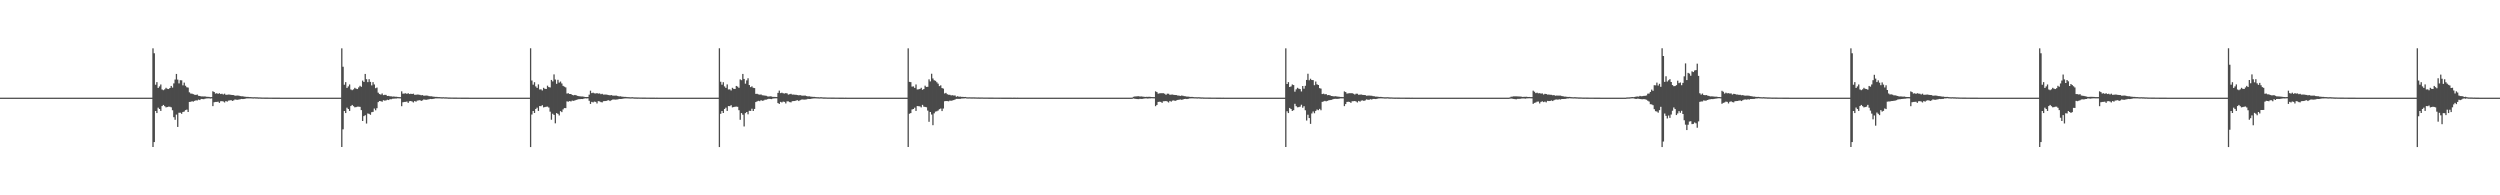 <?xml version="1.0" encoding="UTF-8"?>
<svg xmlns="http://www.w3.org/2000/svg" width="1920" height="150">
  <path d="M0 75.000h1v1.000H0zM1 75.000h1v1.000H1zM2 75.000h1v1.000H2zM3 75.000h1v1.000H3zM4 75.000h1v1.000H4zM5 75.000h1v1.000H5zM6 75.000h1v1.000H6zM7 75.000h1v1.000H7zM8 75.000h1v1.000H8zM9 75.000h1v1.000H9zM10 75.000h1v1.000H10zM11 75.000h1v1.000H11zM12 75.000h1v1.000H12zM13 75.000h1v1.000H13zM14 75.000h1v1.000H14zM15 75.000h1v1.000H15zM16 75.000h1v1.000H16zM17 75.000h1v1.000H17zM18 75.000h1v1.000H18zM19 75.000h1v1.000H19zM20 75.000h1v1.000H20zM21 75.000h1v1.000H21zM22 75.000h1v1.000H22zM23 75.000h1v1.000H23zM24 75.000h1v1.000H24zM25 75.000h1v1.000H25zM26 75.000h1v1.000H26zM27 75.000h1v1.000H27zM28 75.000h1v1.000H28zM29 75.000h1v1.000H29zM30 75.000h1v1.000H30zM31 75.000h1v1.000H31zM32 75.000h1v1.000H32zM33 75.000h1v1.000H33zM34 75.000h1v1.000H34zM35 75.000h1v1.000H35zM36 75.000h1v1.000H36zM37 75.000h1v1.000H37zM38 75.000h1v1.000H38zM39 75.000h1v1.000H39zM40 75.000h1v1.000H40zM41 75.000h1v1.000H41zM42 75.000h1v1.000H42zM43 75.000h1v1.000H43zM44 75.000h1v1.000H44zM45 75.000h1v1.000H45zM46 75.000h1v1.000H46zM47 75.000h1v1.000H47zM48 75.000h1v1.000H48zM49 75.000h1v1.000H49zM50 75.000h1v1.000H50zM51 75.000h1v1.000H51zM52 75.000h1v1.000H52zM53 75.000h1v1.000H53zM54 75.000h1v1.000H54zM55 75.000h1v1.000H55zM56 75.000h1v1.000H56zM57 75.000h1v1.000H57zM58 75.000h1v1.000H58zM59 75.000h1v1.000H59zM60 75.000h1v1.000H60zM61 75.000h1v1.000H61zM62 75.000h1v1.000H62zM63 75.000h1v1.000H63zM64 75.000h1v1.000H64zM65 75.000h1v1.000H65zM66 75.000h1v1.000H66zM67 75.000h1v1.000H67zM68 75.000h1v1.000H68zM69 75.000h1v1.000H69zM70 75.000h1v1.000H70zM71 75.000h1v1.000H71zM72 75.000h1v1.000H72zM73 75.000h1v1.000H73zM74 75.000h1v1.000H74zM75 75.000h1v1.000H75zM76 75.000h1v1.000H76zM77 75.000h1v1.000H77zM78 75.000h1v1.000H78zM79 75.000h1v1.000H79zM80 75.000h1v1.000H80zM81 75.000h1v1.000H81zM82 75.000h1v1.000H82zM83 75.000h1v1.000H83zM84 75.000h1v1.000H84zM85 75.000h1v1.000H85zM86 75.000h1v1.000H86zM87 75.000h1v1.000H87zM88 75.000h1v1.000H88zM89 75.000h1v1.000H89zM90 75.000h1v1.000H90zM91 75.000h1v1.000H91zM92 75.000h1v1.000H92zM93 75.000h1v1.000H93zM94 75.000h1v1.000H94zM95 75.000h1v1.000H95zM96 75.000h1v1.000H96zM97 75.000h1v1.000H97zM98 75.000h1v1.000H98zM99 75.000h1v1.000H99zM100 75.000h1v1.000H100zM101 75.000h1v1.000H101zM102 75.000h1v1.000H102zM103 75.000h1v1.000H103zM104 75.000h1v1.000H104zM105 75.000h1v1.000H105zM106 75.000h1v1.000H106zM107 75.000h1v1.000H107zM108 75.000h1v1.000H108zM109 75.000h1v1.000H109zM110 75.000h1v1.000H110zM111 75.000h1v1.000H111zM112 75.000h1v1.000H112zM113 75.000h1v1.000H113zM114 75.000h1v1.000H114zM115 75.000h1v1.000H115zM116 75.000h1v1.000H116zM117 37.095h1v75.826H117zM118 40.920h1v68.180H118zM119 65.061h1v20.181H119zM120 63.088h1v23.725H120zM121 67.527h1v15.172H121zM122 66.337h1v17.373H122zM123 64.853h1v20.350H123zM124 68.689h1v12.755H124zM125 69.297h1v11.299H125zM126 68.582h1v12.976H126zM127 67.448h1v15.020H127zM128 68.176h1v14.056H128zM129 68.394h1v13.534H129zM130 67.574h1v14.380H130zM131 66.009h1v16.428H131zM132 67.289h1v17.407H132zM133 64.068h1v25.946H133zM134 61.089h1v30.915H134zM135 56.806h1v31.208H135zM136 61.113h1v36.356H136zM137 64.041h1v22.534H137zM138 61.602h1v24.989H138zM139 61.692h1v25.701H139zM140 65.532h1v20.486H140zM141 63.456h1v22.193H141zM142 65.848h1v18.739H142zM143 67.045h1v17.120H143zM144 67.294h1v18.714H144zM145 70.917h1v7.350H145zM146 71.849h1v6.338H146zM147 71.926h1v5.866H147zM148 72.349h1v5.682H148zM149 72.758h1v4.715H149zM150 72.900h1v4.141H150zM151 72.604h1v4.542H151zM152 73.550h1v2.925H152zM153 73.748h1v3.125H153zM154 74.048h1v1.954H154zM155 74.047h1v2.056H155zM156 74.089h1v2.121H156zM157 74.044h1v1.803H157zM158 74.307h1v1.315H158zM159 74.318h1v1.232H159zM160 74.389h1v1.149H160zM161 74.578h1v1.143H161zM162 74.558h1v1.000H162zM163 70.087h1v11.408H163zM164 70.661h1v7.899H164zM165 71.870h1v6.434H165zM166 71.574h1v6.689H166zM167 72.105h1v5.986H167zM168 71.570h1v7.417H168zM169 72.231h1v5.559H169zM170 71.982h1v5.681H170zM171 72.564h1v5.395H171zM172 71.955h1v6.753H172zM173 72.808h1v4.825H173zM174 72.772h1v5.322H174zM175 72.611h1v4.638H175zM176 72.638h1v4.462H176zM177 72.855h1v4.024H177zM178 72.973h1v4.553H178zM179 73.028h1v4.091H179zM180 73.502h1v2.875H180zM181 73.432h1v3.182H181zM182 73.381h1v3.271H182zM183 73.482h1v2.983H183zM184 73.771h1v2.480H184zM185 73.956h1v2.043H185zM186 73.952h1v2.121H186zM187 74.166h1v1.832H187zM188 74.295h1v1.469H188zM189 74.409h1v1.175H189zM190 74.417h1v1.177H190zM191 74.548h1v1.000H191zM192 74.554h1v1.000H192zM193 74.630h1v1.000H193zM194 74.702h1v1.000H194zM195 74.635h1v1.000H195zM196 74.721h1v1.000H196zM197 74.721h1v1.000H197zM198 74.804h1v1.000H198zM199 74.800h1v1.000H199zM200 74.856h1v1.000H200zM201 74.889h1v1.000H201zM202 74.890h1v1.000H202zM203 74.920h1v1.000H203zM204 74.923h1v1.000H204zM205 74.925h1v1.000H205zM206 74.933h1v1.000H206zM207 74.940h1v1.000H207zM208 74.954h1v1.000H208zM209 74.959h1v1.000H209zM210 74.963h1v1.000H210zM211 74.971h1v1.000H211zM212 74.970h1v1.000H212zM213 74.979h1v1.000H213zM214 74.979h1v1.000H214zM215 74.984h1v1.000H215zM216 74.986h1v1.000H216zM217 74.990h1v1.000H217zM218 74.991h1v1.000H218zM219 74.992h1v1.000H219zM220 74.994h1v1.000H220zM221 74.995h1v1.000H221zM222 74.994h1v1.000H222zM223 74.996h1v1.000H223zM224 74.996h1v1.000H224zM225 74.997h1v1.000H225zM226 74.997h1v1.000H226zM227 74.998h1v1.000H227zM228 74.998h1v1.000H228zM229 74.998h1v1.000H229zM230 74.998h1v1.000H230zM231 74.999h1v1.000H231zM232 74.998h1v1.000H232zM233 74.999h1v1.000H233zM234 74.999h1v1.000H234zM235 74.999h1v1.000H235zM236 74.999h1v1.000H236zM237 74.999h1v1.000H237zM238 74.999h1v1.000H238zM239 74.999h1v1.000H239zM240 74.999h1v1.000H240zM241 74.999h1v1.000H241zM242 74.999h1v1.000H242zM243 74.999h1v1.000H243zM244 74.999h1v1.000H244zM245 74.999h1v1.000H245zM246 74.999h1v1.000H246zM247 74.999h1v1.000H247zM248 75.000h1v1.000H248zM249 74.999h1v1.000H249zM250 75.000h1v1.000H250zM251 75.000h1v1.000H251zM252 75.000h1v1.000H252zM253 75.000h1v1.000H253zM254 75.000h1v1.000H254zM255 75.000h1v1.000H255zM256 75.000h1v1.000H256zM257 75.000h1v1.000H257zM258 75.000h1v1.000H258zM259 75.000h1v1.000H259zM260 75.000h1v1.000H260zM261 75.000h1v1.000H261zM262 37.095h1v75.826H262zM263 51.243h1v48.083H263zM264 65.060h1v20.181H264zM265 63.088h1v23.726H265zM266 67.527h1v15.172H266zM267 66.336h1v17.374H267zM268 64.853h1v20.350H268zM269 68.689h1v12.755H269zM270 69.297h1v11.299H270zM271 68.582h1v12.976H271zM272 67.424h1v15.018H272zM273 68.083h1v14.177H273zM274 68.386h1v13.557H274zM275 67.135h1v14.784H275zM276 65.908h1v16.151H276zM277 66.673h1v17.894H277zM278 61.915h1v31.005H278zM279 62.906h1v26.285H279zM280 56.790h1v31.706H280zM281 60.800h1v34.061H281zM282 63.094h1v24.035H282zM283 60.823h1v26.637H283zM284 62.874h1v25.304H284zM285 65.577h1v20.605H285zM286 63.103h1v22.803H286zM287 64.891h1v18.480H287zM288 67.732h1v16.995H288zM289 67.229h1v15.890H289zM290 71.185h1v7.233H290zM291 72.223h1v5.328H291zM292 72.655h1v5.073H292zM293 71.778h1v6.346H293zM294 73.080h1v3.879H294zM295 72.823h1v4.485H295zM296 72.848h1v4.255H296zM297 73.715h1v2.872H297zM298 73.643h1v3.202H298zM299 73.929h1v2.234H299zM300 73.979h1v2.270H300zM301 74.196h1v1.639H301zM302 74.102h1v1.681H302zM303 74.298h1v1.401H303zM304 74.275h1v1.389H304zM305 74.441h1v1.041H305zM306 74.547h1v1.000H306zM307 74.611h1v1.000H307zM308 70.160h1v11.388H308zM309 71.920h1v6.626H309zM310 71.838h1v6.459H310zM311 71.604h1v6.638H311zM312 72.091h1v5.879H312zM313 71.575h1v7.426H313zM314 72.244h1v5.503H314zM315 71.968h1v5.586H315zM316 72.206h1v5.760H316zM317 71.953h1v6.750H317zM318 72.807h1v4.827H318zM319 72.772h1v5.323H319zM320 72.612h1v4.639H320zM321 72.639h1v4.462H321zM322 72.854h1v4.025H322zM323 73.179h1v4.347H323zM324 73.029h1v4.091H324zM325 73.502h1v2.875H325zM326 73.432h1v3.182H326zM327 73.381h1v3.271H327zM328 73.482h1v2.983H328zM329 73.811h1v2.440H329zM330 73.956h1v2.043H330zM331 73.952h1v2.121H331zM332 74.166h1v1.832H332zM333 74.295h1v1.469H333zM334 74.409h1v1.175H334zM335 74.417h1v1.177H335zM336 74.548h1v1.000H336zM337 74.554h1v1.000H337zM338 74.645h1v1.000H338zM339 74.718h1v1.000H339zM340 74.635h1v1.000H340zM341 74.751h1v1.000H341zM342 74.721h1v1.000H342zM343 74.800h1v1.000H343zM344 74.854h1v1.000H344zM345 74.856h1v1.000H345zM346 74.889h1v1.000H346zM347 74.890h1v1.000H347zM348 74.920h1v1.000H348zM349 74.923h1v1.000H349zM350 74.925h1v1.000H350zM351 74.933h1v1.000H351zM352 74.940h1v1.000H352zM353 74.954h1v1.000H353zM354 74.959h1v1.000H354zM355 74.963h1v1.000H355zM356 74.971h1v1.000H356zM357 74.970h1v1.000H357zM358 74.983h1v1.000H358zM359 74.979h1v1.000H359zM360 74.984h1v1.000H360zM361 74.986h1v1.000H361zM362 74.990h1v1.000H362zM363 74.991h1v1.000H363zM364 74.992h1v1.000H364zM365 74.994h1v1.000H365zM366 74.995h1v1.000H366zM367 74.994h1v1.000H367zM368 74.996h1v1.000H368zM369 74.997h1v1.000H369zM370 74.997h1v1.000H370zM371 74.997h1v1.000H371zM372 74.998h1v1.000H372zM373 74.998h1v1.000H373zM374 74.998h1v1.000H374zM375 74.998h1v1.000H375zM376 74.998h1v1.000H376zM377 74.998h1v1.000H377zM378 74.999h1v1.000H378zM379 74.999h1v1.000H379zM380 74.999h1v1.000H380zM381 74.999h1v1.000H381zM382 74.999h1v1.000H382zM383 74.999h1v1.000H383zM384 74.999h1v1.000H384zM385 74.999h1v1.000H385zM386 74.999h1v1.000H386zM387 74.999h1v1.000H387zM388 74.999h1v1.000H388zM389 74.999h1v1.000H389zM390 74.999h1v1.000H390zM391 74.999h1v1.000H391zM392 75.000h1v1.000H392zM393 75.000h1v1.000H393zM394 74.999h1v1.000H394zM395 74.999h1v1.000H395zM396 75.000h1v1.000H396zM397 75.000h1v1.000H397zM398 75.000h1v1.000H398zM399 75.000h1v1.000H399zM400 75.000h1v1.000H400zM401 75.000h1v1.000H401zM402 75.000h1v1.000H402zM403 75.000h1v1.000H403zM404 75.000h1v1.000H404zM405 75.000h1v1.000H405zM406 75.000h1v1.000H406zM407 37.081h1v75.849H407zM408 61.865h1v26.081H408zM409 65.041h1v20.228H409zM410 63.133h1v23.657H410zM411 66.337h1v17.350H411zM412 67.483h1v15.195H412zM413 64.830h1v20.362H413zM414 68.700h1v12.738H414zM415 68.605h1v12.951H415zM416 69.458h1v11.315H416zM417 67.432h1v15.037H417zM418 68.175h1v14.029H418zM419 68.341h1v13.650H419zM420 65.774h1v16.100H420zM421 66.844h1v15.729H421zM422 67.179h1v18.583H422zM423 61.408h1v30.557H423zM424 62.532h1v24.791H424zM425 57.147h1v31.126H425zM426 61.101h1v33.627H426zM427 64.343h1v22.496H427zM428 61.291h1v26.170H428zM429 63.453h1v25.234H429zM430 62.611h1v22.761H430zM431 64.113h1v22.023H431zM432 65.965h1v18.061H432zM433 66.569h1v16.448H433zM434 67.099h1v15.933H434zM435 71.845h1v6.037H435zM436 71.627h1v6.469H436zM437 72.178h1v5.442H437zM438 72.194h1v5.745H438zM439 72.899h1v4.358H439zM440 73.191h1v4.260H440zM441 72.909h1v4.234H441zM442 73.163h1v3.574H442zM443 73.639h1v2.813H443zM444 73.816h1v2.355H444zM445 73.960h1v2.199H445zM446 74.081h1v1.941H446zM447 74.066h1v2.010H447zM448 74.283h1v1.444H448zM449 74.482h1v1.041H449zM450 74.511h1v1.090H450zM451 74.504h1v1.000H451zM452 72.693h1v4.736H452zM453 69.631h1v10.186H453zM454 71.538h1v6.692H454zM455 71.148h1v7.479H455zM456 71.668h1v6.376H456zM457 71.801h1v6.420H457zM458 71.512h1v7.935H458zM459 71.861h1v5.824H459zM460 71.733h1v6.144H460zM461 72.329h1v6.120H461zM462 72.017h1v6.645H462zM463 72.670h1v5.061H463zM464 72.624h1v4.995H464zM465 72.581h1v4.975H465zM466 72.817h1v4.338H466zM467 73.001h1v3.950H467zM468 73.225h1v4.389H468zM469 72.998h1v3.956H469zM470 73.396h1v3.108H470zM471 73.448h1v2.945H471zM472 73.442h1v3.088H472zM473 73.434h1v3.025H473zM474 73.787h1v2.527H474zM475 74.059h1v1.933H475zM476 73.928h1v2.119H476zM477 74.191h1v1.794H477zM478 74.287h1v1.482H478zM479 74.389h1v1.220H479zM480 74.392h1v1.186H480zM481 74.553h1v1.000H481zM482 74.622h1v1.000H482zM483 74.655h1v1.000H483zM484 74.726h1v1.000H484zM485 74.615h1v1.000H485zM486 74.734h1v1.000H486zM487 74.805h1v1.000H487zM488 74.805h1v1.000H488zM489 74.858h1v1.000H489zM490 74.847h1v1.000H490zM491 74.890h1v1.000H491zM492 74.885h1v1.000H492zM493 74.927h1v1.000H493zM494 74.922h1v1.000H494zM495 74.925h1v1.000H495zM496 74.935h1v1.000H496zM497 74.939h1v1.000H497zM498 74.954h1v1.000H498zM499 74.960h1v1.000H499zM500 74.964h1v1.000H500zM501 74.971h1v1.000H501zM502 74.970h1v1.000H502zM503 74.984h1v1.000H503zM504 74.978h1v1.000H504zM505 74.985h1v1.000H505zM506 74.988h1v1.000H506zM507 74.990h1v1.000H507zM508 74.991h1v1.000H508zM509 74.993h1v1.000H509zM510 74.994h1v1.000H510zM511 74.996h1v1.000H511zM512 74.993h1v1.000H512zM513 74.996h1v1.000H513zM514 74.996h1v1.000H514zM515 74.997h1v1.000H515zM516 74.997h1v1.000H516zM517 74.997h1v1.000H517zM518 74.998h1v1.000H518zM519 74.998h1v1.000H519zM520 74.998h1v1.000H520zM521 74.998h1v1.000H521zM522 74.998h1v1.000H522zM523 74.999h1v1.000H523zM524 74.999h1v1.000H524zM525 74.999h1v1.000H525zM526 74.999h1v1.000H526zM527 74.999h1v1.000H527zM528 74.999h1v1.000H528zM529 74.999h1v1.000H529zM530 74.999h1v1.000H530zM531 74.999h1v1.000H531zM532 74.999h1v1.000H532zM533 74.999h1v1.000H533zM534 74.999h1v1.000H534zM535 74.999h1v1.000H535zM536 74.999h1v1.000H536zM537 75.000h1v1.000H537zM538 75.000h1v1.000H538zM539 74.999h1v1.000H539zM540 75.000h1v1.000H540zM541 75.000h1v1.000H541zM542 75.000h1v1.000H542zM543 75.000h1v1.000H543zM544 75.000h1v1.000H544zM545 75.000h1v1.000H545zM546 75.000h1v1.000H546zM547 75.000h1v1.000H547zM548 75.000h1v1.000H548zM549 75.000h1v1.000H549zM550 75.000h1v1.000H550zM551 75.000h1v1.000H551zM552 37.081h1v75.849H552zM553 62.762h1v24.622H553zM554 65.041h1v20.228H554zM555 63.133h1v23.657H555zM556 66.337h1v17.350H556zM557 67.483h1v15.195H557zM558 64.830h1v20.362H558zM559 68.700h1v12.738H559zM560 68.605h1v12.952H560zM561 69.458h1v11.315H561zM562 67.432h1v15.037H562zM563 68.175h1v14.029H563zM564 68.341h1v13.649H564zM565 65.997h1v15.889H565zM566 66.486h1v15.526H566zM567 67.412h1v17.241H567zM568 60.976h1v31.014H568zM569 61.607h1v25.253H569zM570 56.803h1v31.323H570zM571 60.605h1v36.541H571zM572 64.257h1v22.633H572zM573 61.764h1v24.273H573zM574 60.119h1v27.708H574zM575 65.335h1v19.750H575zM576 66.939h1v18.241H576zM577 66.285h1v17.234H577zM578 67.455h1v17.786H578zM579 67.633h1v16.005H579zM580 72.105h1v6.291H580zM581 72.035h1v5.799H581zM582 72.510h1v4.897H582zM583 72.713h1v5.012H583zM584 72.570h1v4.408H584zM585 73.183h1v4.222H585zM586 73.245h1v3.983H586zM587 73.419h1v3.192H587zM588 73.590h1v2.950H588zM589 74.042h1v2.139H589zM590 74.131h1v1.731H590zM591 73.921h1v2.061H591zM592 74.106h1v2.013H592zM593 74.378h1v1.359H593zM594 74.380h1v1.202H594zM595 74.433h1v1.096H595zM596 74.517h1v1.000H596zM597 71.313h1v7.817H597zM598 69.584h1v10.254H598zM599 71.524h1v6.710H599zM600 71.153h1v7.544H600zM601 71.651h1v6.386H601zM602 71.814h1v6.416H602zM603 71.498h1v7.952H603zM604 71.744h1v6.086H604zM605 72.641h1v5.238H605zM606 72.333h1v6.119H606zM607 72.023h1v6.638H607zM608 72.670h1v5.060H608zM609 72.582h1v5.035H609zM610 72.741h1v4.818H610zM611 72.818h1v4.337H611zM612 73.001h1v3.950H612zM613 73.225h1v4.388H613zM614 72.999h1v3.957H614zM615 73.396h1v3.107H615zM616 73.449h1v2.945H616zM617 73.442h1v3.087H617zM618 73.434h1v3.025H618zM619 73.787h1v2.527H619zM620 74.059h1v1.886H620zM621 73.928h1v2.119H621zM622 74.191h1v1.794H622zM623 74.287h1v1.482H623zM624 74.389h1v1.220H624zM625 74.392h1v1.186H625zM626 74.553h1v1.000H626zM627 74.628h1v1.000H627zM628 74.655h1v1.000H628zM629 74.726h1v1.000H629zM630 74.615h1v1.000H630zM631 74.734h1v1.000H631zM632 74.805h1v1.000H632zM633 74.805h1v1.000H633zM634 74.847h1v1.000H634zM635 74.880h1v1.000H635zM636 74.890h1v1.000H636zM637 74.885h1v1.000H637zM638 74.927h1v1.000H638zM639 74.922h1v1.000H639zM640 74.925h1v1.000H640zM641 74.935h1v1.000H641zM642 74.939h1v1.000H642zM643 74.954h1v1.000H643zM644 74.960h1v1.000H644zM645 74.964h1v1.000H645zM646 74.971h1v1.000H646zM647 74.970h1v1.000H647zM648 74.984h1v1.000H648zM649 74.978h1v1.000H649zM650 74.985h1v1.000H650zM651 74.988h1v1.000H651zM652 74.990h1v1.000H652zM653 74.991h1v1.000H653zM654 74.993h1v1.000H654zM655 74.994h1v1.000H655zM656 74.996h1v1.000H656zM657 74.993h1v1.000H657zM658 74.996h1v1.000H658zM659 74.997h1v1.000H659zM660 74.997h1v1.000H660zM661 74.997h1v1.000H661zM662 74.997h1v1.000H662zM663 74.998h1v1.000H663zM664 74.998h1v1.000H664zM665 74.998h1v1.000H665zM666 74.998h1v1.000H666zM667 74.998h1v1.000H667zM668 74.999h1v1.000H668zM669 74.999h1v1.000H669zM670 74.999h1v1.000H670zM671 74.999h1v1.000H671zM672 74.999h1v1.000H672zM673 74.999h1v1.000H673zM674 74.999h1v1.000H674zM675 74.999h1v1.000H675zM676 74.999h1v1.000H676zM677 74.999h1v1.000H677zM678 74.999h1v1.000H678zM679 74.999h1v1.000H679zM680 74.999h1v1.000H680zM681 74.999h1v1.000H681zM682 75.000h1v1.000H682zM683 75.000h1v1.000H683zM684 74.999h1v1.000H684zM685 75.000h1v1.000H685zM686 75.000h1v1.000H686zM687 75.000h1v1.000H687zM688 75.000h1v1.000H688zM689 75.000h1v1.000H689zM690 75.000h1v1.000H690zM691 75.000h1v1.000H691zM692 75.000h1v1.000H692zM693 75.000h1v1.000H693zM694 75.000h1v1.000H694zM695 75.000h1v1.000H695zM696 75.000h1v1.000H696zM697 37.095h1v75.826H697zM698 62.878h1v24.469H698zM699 63.088h1v23.726H699zM700 66.497h1v17.555H700zM701 66.336h1v17.374H701zM702 67.485h1v15.196H702zM703 64.853h1v20.350H703zM704 68.689h1v12.755H704zM705 68.582h1v12.977H705zM706 68.305h1v13.409H706zM707 67.448h1v15.021H707zM708 68.989h1v11.574H708zM709 68.394h1v13.534H709zM710 65.816h1v16.297H710zM711 66.787h1v15.607H711zM712 66.674h1v18.247H712zM713 60.935h1v32.619H713zM714 62.492h1v23.537H714zM715 56.603h1v31.371H715zM716 60.269h1v35.874H716zM717 61.656h1v25.362H717zM718 62.066h1v23.633H718zM719 63.161h1v22.315H719zM720 64.280h1v20.622H720zM721 66.142h1v17.722H721zM722 65.537h1v17.830H722zM723 67.653h1v17.645H723zM724 68.065h1v15.280H724zM725 71.763h1v5.990H725zM726 71.326h1v6.252H726zM727 72.328h1v5.317H727zM728 72.746h1v5.098H728zM729 72.830h1v4.440H729zM730 73.274h1v4.120H730zM731 73.128h1v4.013H731zM732 73.381h1v3.451H732zM733 73.318h1v3.129H733zM734 74.282h1v1.667H734zM735 73.890h1v2.039H735zM736 74.274h1v1.646H736zM737 74.214h1v1.693H737zM738 74.373h1v1.318H738zM739 74.410h1v1.216H739zM740 74.488h1v1.087H740zM741 74.454h1v1.000H741zM742 74.693h1v1.000H742zM743 74.734h1v1.000H743zM744 74.683h1v1.000H744zM745 74.738h1v1.000H745zM746 74.770h1v1.000H746zM747 74.741h1v1.000H747zM748 74.753h1v1.000H748zM749 74.802h1v1.000H749zM750 74.844h1v1.000H750zM751 74.824h1v1.000H751zM752 74.875h1v1.000H752zM753 74.835h1v1.000H753zM754 74.837h1v1.000H754zM755 74.887h1v1.000H755zM756 74.883h1v1.000H756zM757 74.892h1v1.000H757zM758 74.904h1v1.000H758zM759 74.927h1v1.000H759zM760 74.920h1v1.000H760zM761 74.930h1v1.000H761zM762 74.925h1v1.000H762zM763 74.949h1v1.000H763zM764 74.946h1v1.000H764zM765 74.942h1v1.000H765zM766 74.942h1v1.000H766zM767 74.956h1v1.000H767zM768 74.953h1v1.000H768zM769 74.960h1v1.000H769zM770 74.967h1v1.000H770zM771 74.967h1v1.000H771zM772 74.965h1v1.000H772zM773 74.970h1v1.000H773zM774 74.977h1v1.000H774zM775 74.977h1v1.000H775zM776 74.974h1v1.000H776zM777 74.984h1v1.000H777zM778 74.977h1v1.000H778zM779 74.983h1v1.000H779zM780 74.984h1v1.000H780zM781 74.983h1v1.000H781zM782 74.989h1v1.000H782zM783 74.987h1v1.000H783zM784 74.987h1v1.000H784zM785 74.988h1v1.000H785zM786 74.990h1v1.000H786zM787 74.990h1v1.000H787zM788 74.992h1v1.000H788zM789 74.993h1v1.000H789zM790 74.992h1v1.000H790zM791 74.991h1v1.000H791zM792 74.992h1v1.000H792zM793 74.994h1v1.000H793zM794 74.993h1v1.000H794zM795 74.995h1v1.000H795zM796 74.995h1v1.000H796zM797 74.994h1v1.000H797zM798 74.996h1v1.000H798zM799 74.997h1v1.000H799zM800 74.996h1v1.000H800zM801 74.997h1v1.000H801zM802 74.997h1v1.000H802zM803 74.997h1v1.000H803zM804 74.997h1v1.000H804zM805 74.997h1v1.000H805zM806 74.998h1v1.000H806zM807 74.998h1v1.000H807zM808 74.998h1v1.000H808zM809 74.998h1v1.000H809zM810 74.998h1v1.000H810zM811 74.998h1v1.000H811zM812 74.998h1v1.000H812zM813 74.999h1v1.000H813zM814 74.999h1v1.000H814zM815 74.999h1v1.000H815zM816 74.999h1v1.000H816zM817 74.999h1v1.000H817zM818 74.999h1v1.000H818zM819 74.999h1v1.000H819zM820 74.999h1v1.000H820zM821 74.999h1v1.000H821zM822 74.999h1v1.000H822zM823 74.999h1v1.000H823zM824 74.999h1v1.000H824zM825 74.999h1v1.000H825zM826 74.999h1v1.000H826zM827 75.000h1v1.000H827zM828 75.000h1v1.000H828zM829 74.999h1v1.000H829zM830 75.000h1v1.000H830zM831 75.000h1v1.000H831zM832 75.000h1v1.000H832zM833 75.000h1v1.000H833zM834 75.000h1v1.000H834zM835 75.000h1v1.000H835zM836 75.000h1v1.000H836zM837 75.000h1v1.000H837zM838 75.000h1v1.000H838zM839 75.000h1v1.000H839zM840 75.000h1v1.000H840zM841 75.000h1v1.000H841zM842 75.000h1v1.000H842zM843 75.000h1v1.000H843zM844 75.000h1v1.000H844zM845 75.000h1v1.000H845zM846 75.000h1v1.000H846zM847 75.000h1v1.000H847zM848 75.000h1v1.000H848zM849 75.000h1v1.000H849zM850 75.000h1v1.000H850zM851 75.000h1v1.000H851zM852 75.000h1v1.000H852zM853 75.000h1v1.000H853zM854 75.000h1v1.000H854zM855 75.000h1v1.000H855zM856 75.000h1v1.000H856zM857 75.000h1v1.000H857zM858 75.000h1v1.000H858zM859 75.000h1v1.000H859zM860 75.000h1v1.000H860zM861 75.000h1v1.000H861zM862 75.000h1v1.000H862zM863 75.000h1v1.000H863zM864 75.000h1v1.000H864zM865 75.000h1v1.000H865zM866 75.000h1v1.000H866zM867 75.000h1v1.000H867zM868 75.000h1v1.000H868zM869 74.945h1v1.000H869zM870 74.364h1v1.253H870zM871 74.099h1v1.734H871zM872 74.052h1v1.919H872zM873 73.923h1v2.169H873zM874 73.868h1v2.252H874zM875 74.158h1v1.732H875zM876 74.020h1v1.938H876zM877 74.190h1v1.741H877zM878 74.310h1v1.403H878zM879 74.457h1v1.113H879zM880 74.358h1v1.228H880zM881 74.372h1v1.369H881zM882 74.305h1v1.243H882zM883 74.407h1v1.144H883zM884 74.472h1v1.013H884zM885 74.538h1v1.000H885zM886 74.564h1v1.000H886zM887 70.136h1v11.436H887zM888 70.704h1v9.905H888zM889 71.913h1v6.371H889zM890 71.659h1v6.474H890zM891 71.588h1v6.671H891zM892 71.564h1v7.423H892zM893 71.577h1v6.210H893zM894 71.979h1v5.753H894zM895 72.816h1v4.736H895zM896 71.955h1v6.009H896zM897 71.992h1v6.712H897zM898 72.807h1v4.716H898zM899 72.656h1v5.438H899zM900 72.612h1v4.637H900zM901 72.854h1v4.246H901zM902 72.972h1v4.553H902zM903 73.029h1v4.090H903zM904 73.358h1v3.402H904zM905 73.432h1v3.182H905zM906 73.656h1v2.713H906zM907 73.381h1v3.271H907zM908 73.511h1v2.954H908zM909 73.811h1v2.214H909zM910 73.952h1v1.981H910zM911 74.166h1v1.908H911zM912 74.184h1v1.734H912zM913 74.331h1v1.291H913zM914 74.432h1v1.161H914zM915 74.417h1v1.087H915zM916 74.554h1v1.000H916zM917 74.630h1v1.000H917zM918 74.645h1v1.000H918zM919 74.718h1v1.000H919zM920 74.635h1v1.000H920zM921 74.721h1v1.000H921zM922 74.804h1v1.000H922zM923 74.800h1v1.000H923zM924 74.854h1v1.000H924zM925 74.880h1v1.000H925zM926 74.901h1v1.000H926zM927 74.890h1v1.000H927zM928 74.924h1v1.000H928zM929 74.923h1v1.000H929zM930 74.933h1v1.000H930zM931 74.933h1v1.000H931zM932 74.940h1v1.000H932zM933 74.954h1v1.000H933zM934 74.959h1v1.000H934zM935 74.963h1v1.000H935zM936 74.970h1v1.000H936zM937 74.979h1v1.000H937zM938 74.984h1v1.000H938zM939 74.979h1v1.000H939zM940 74.984h1v1.000H940zM941 74.988h1v1.000H941zM942 74.992h1v1.000H942zM943 74.991h1v1.000H943zM944 74.993h1v1.000H944zM945 74.994h1v1.000H945zM946 74.996h1v1.000H946zM947 74.994h1v1.000H947zM948 74.996h1v1.000H948zM949 74.997h1v1.000H949zM950 74.997h1v1.000H950zM951 74.998h1v1.000H951zM952 74.998h1v1.000H952zM953 74.998h1v1.000H953zM954 74.998h1v1.000H954zM955 74.998h1v1.000H955zM956 74.998h1v1.000H956zM957 74.998h1v1.000H957zM958 74.999h1v1.000H958zM959 74.999h1v1.000H959zM960 74.999h1v1.000H960zM961 74.999h1v1.000H961zM962 74.999h1v1.000H962zM963 74.999h1v1.000H963zM964 74.999h1v1.000H964zM965 74.999h1v1.000H965zM966 74.999h1v1.000H966zM967 74.999h1v1.000H967zM968 74.999h1v1.000H968zM969 74.999h1v1.000H969zM970 74.999h1v1.000H970zM971 74.999h1v1.000H971zM972 75.000h1v1.000H972zM973 75.000h1v1.000H973zM974 74.999h1v1.000H974zM975 75.000h1v1.000H975zM976 75.000h1v1.000H976zM977 75.000h1v1.000H977zM978 75.000h1v1.000H978zM979 75.000h1v1.000H979zM980 75.000h1v1.000H980zM981 75.000h1v1.000H981zM982 75.000h1v1.000H982zM983 75.000h1v1.000H983zM984 75.000h1v1.000H984zM985 75.000h1v1.000H985zM986 74.999h1v1.000H986zM987 37.095h1v75.826H987zM988 64.505h1v20.937H988zM989 63.088h1v23.726H989zM990 66.798h1v16.076H990zM991 66.336h1v17.374H991zM992 64.853h1v20.350H992zM993 65.340h1v19.300H993zM994 70.397h1v9.344H994zM995 68.582h1v12.976H995zM996 67.424h1v15.018H996zM997 68.083h1v14.177H997zM998 68.386h1v13.557H998zM999 70.231h1v10.226H999zM1000 66.056h1v16.700H1000zM1001 68.107h1v13.449H1001zM1002 65.870h1v18.825H1002zM1003 61.367h1v31.204H1003zM1004 56.611h1v31.517H1004zM1005 61.658h1v29.029H1005zM1006 60.488h1v34.652H1006zM1007 61.416h1v25.736H1007zM1008 61.530h1v24.053H1008zM1009 65.442h1v21.526H1009zM1010 62.635h1v22.553H1010zM1011 64.765h1v19.358H1011zM1012 65.262h1v19.370H1012zM1013 67.693h1v15.896H1013zM1014 68.058h1v16.637H1014zM1015 72.229h1v6.003H1015zM1016 71.921h1v5.994H1016zM1017 72.468h1v4.973H1017zM1018 72.221h1v5.585H1018zM1019 73.099h1v4.368H1019zM1020 72.964h1v4.101H1020zM1021 73.223h1v3.620H1021zM1022 73.737h1v2.984H1022zM1023 73.851h1v2.498H1023zM1024 74.036h1v1.936H1024zM1025 73.902h1v1.974H1025zM1026 74.047h1v1.908H1026zM1027 74.200h1v1.754H1027zM1028 74.315h1v1.454H1028zM1029 74.461h1v1.099H1029zM1030 74.441h1v1.122H1030zM1031 74.553h1v1.000H1031zM1032 70.202h1v11.291H1032zM1033 70.709h1v9.230H1033zM1034 71.876h1v6.426H1034zM1035 71.681h1v6.453H1035zM1036 71.595h1v6.673H1036zM1037 71.566h1v7.442H1037zM1038 71.561h1v6.229H1038zM1039 71.969h1v5.753H1039zM1040 72.588h1v4.976H1040zM1041 71.938h1v6.015H1041zM1042 71.982h1v6.718H1042zM1043 72.803h1v4.728H1043zM1044 72.661h1v5.429H1044zM1045 72.612h1v4.632H1045zM1046 72.859h1v4.253H1046zM1047 72.970h1v4.550H1047zM1048 73.035h1v4.081H1048zM1049 73.502h1v2.845H1049zM1050 73.428h1v3.189H1050zM1051 73.378h1v3.278H1051zM1052 73.484h1v2.721H1052zM1053 73.510h1v2.956H1053zM1054 73.811h1v2.190H1054zM1055 73.955h1v2.006H1055zM1056 74.165h1v1.908H1056zM1057 74.188h1v1.731H1057zM1058 74.355h1v1.267H1058zM1059 74.431h1v1.162H1059zM1060 74.415h1v1.090H1060zM1061 74.556h1v1.000H1061zM1062 74.631h1v1.000H1062zM1063 74.701h1v1.000H1063zM1064 74.714h1v1.000H1064zM1065 74.637h1v1.000H1065zM1066 74.722h1v1.000H1066zM1067 74.804h1v1.000H1067zM1068 74.800h1v1.000H1068zM1069 74.853h1v1.000H1069zM1070 74.880h1v1.000H1070zM1071 74.909h1v1.000H1071zM1072 74.889h1v1.000H1072zM1073 74.925h1v1.000H1073zM1074 74.923h1v1.000H1074zM1075 74.933h1v1.000H1075zM1076 74.933h1v1.000H1076zM1077 74.952h1v1.000H1077zM1078 74.954h1v1.000H1078zM1079 74.963h1v1.000H1079zM1080 74.969h1v1.000H1080zM1081 74.970h1v1.000H1081zM1082 74.978h1v1.000H1082zM1083 74.984h1v1.000H1083zM1084 74.979h1v1.000H1084zM1085 74.984h1v1.000H1085zM1086 74.988h1v1.000H1086zM1087 74.993h1v1.000H1087zM1088 74.991h1v1.000H1088zM1089 74.993h1v1.000H1089zM1090 74.994h1v1.000H1090zM1091 74.996h1v1.000H1091zM1092 74.993h1v1.000H1092zM1093 74.996h1v1.000H1093zM1094 74.997h1v1.000H1094zM1095 74.997h1v1.000H1095zM1096 74.998h1v1.000H1096zM1097 74.997h1v1.000H1097zM1098 74.998h1v1.000H1098zM1099 74.998h1v1.000H1099zM1100 74.998h1v1.000H1100zM1101 74.998h1v1.000H1101zM1102 74.998h1v1.000H1102zM1103 74.999h1v1.000H1103zM1104 74.999h1v1.000H1104zM1105 74.999h1v1.000H1105zM1106 74.999h1v1.000H1106zM1107 74.999h1v1.000H1107zM1108 74.999h1v1.000H1108zM1109 74.999h1v1.000H1109zM1110 74.999h1v1.000H1110zM1111 74.999h1v1.000H1111zM1112 74.999h1v1.000H1112zM1113 74.999h1v1.000H1113zM1114 74.999h1v1.000H1114zM1115 74.999h1v1.000H1115zM1116 74.999h1v1.000H1116zM1117 75.000h1v1.000H1117zM1118 75.000h1v1.000H1118zM1119 74.999h1v1.000H1119zM1120 75.000h1v1.000H1120zM1121 75.000h1v1.000H1121zM1122 75.000h1v1.000H1122zM1123 75.000h1v1.000H1123zM1124 75.000h1v1.000H1124zM1125 75.000h1v1.000H1125zM1126 75.000h1v1.000H1126zM1127 75.000h1v1.000H1127zM1128 75.000h1v1.000H1128zM1129 75.000h1v1.000H1129zM1130 75.000h1v1.000H1130zM1131 75.000h1v1.000H1131zM1132 75.000h1v1.000H1132zM1133 75.000h1v1.000H1133zM1134 75.000h1v1.000H1134zM1135 75.000h1v1.000H1135zM1136 75.000h1v1.000H1136zM1137 75.000h1v1.000H1137zM1138 75.000h1v1.000H1138zM1139 75.000h1v1.000H1139zM1140 75.000h1v1.000H1140zM1141 75.000h1v1.000H1141zM1142 75.000h1v1.000H1142zM1143 75.000h1v1.000H1143zM1144 75.000h1v1.000H1144zM1145 75.000h1v1.000H1145zM1146 75.000h1v1.000H1146zM1147 75.000h1v1.000H1147zM1148 75.000h1v1.000H1148zM1149 75.000h1v1.000H1149zM1150 75.000h1v1.000H1150zM1151 75.000h1v1.000H1151zM1152 75.000h1v1.000H1152zM1153 75.000h1v1.000H1153zM1154 75.000h1v1.000H1154zM1155 75.000h1v1.000H1155zM1156 75.000h1v1.000H1156zM1157 75.000h1v1.000H1157zM1158 75.000h1v1.000H1158zM1159 74.873h1v1.000H1159zM1160 74.294h1v1.371H1160zM1161 74.197h1v1.618H1161zM1162 73.997h1v2.006H1162zM1163 73.958h1v2.170H1163zM1164 73.971h1v2.293H1164zM1165 74.020h1v1.909H1165zM1166 74.094h1v1.816H1166zM1167 74.140h1v1.743H1167zM1168 74.262h1v1.419H1168zM1169 74.459h1v1.140H1169zM1170 74.358h1v1.251H1170zM1171 74.361h1v1.407H1171zM1172 74.301h1v1.277H1172zM1173 74.509h1v1.035H1173zM1174 74.469h1v1.010H1174zM1175 74.534h1v1.000H1175zM1176 74.560h1v1.000H1176zM1177 69.614h1v10.166H1177zM1178 70.434h1v8.585H1178zM1179 71.525h1v7.157H1179zM1180 71.148h1v6.929H1180zM1181 71.661h1v6.331H1181zM1182 71.513h1v7.932H1182zM1183 71.861h1v6.351H1183zM1184 71.746h1v6.084H1184zM1185 72.579h1v5.865H1185zM1186 72.019h1v5.995H1186zM1187 72.204h1v6.459H1187zM1188 72.671h1v4.773H1188zM1189 72.582h1v5.036H1189zM1190 72.761h1v4.797H1190zM1191 72.816h1v4.338H1191zM1192 73.183h1v4.430H1192zM1193 72.998h1v3.957H1193zM1194 73.512h1v2.991H1194zM1195 73.396h1v2.998H1195zM1196 73.442h1v3.088H1196zM1197 73.434h1v2.790H1197zM1198 73.445h1v3.015H1198zM1199 73.787h1v2.252H1199zM1200 73.928h1v2.119H1200zM1201 74.165h1v1.820H1201zM1202 74.191h1v1.764H1202zM1203 74.389h1v1.219H1203zM1204 74.455h1v1.154H1204zM1205 74.392h1v1.086H1205zM1206 74.568h1v1.000H1206zM1207 74.628h1v1.000H1207zM1208 74.700h1v1.000H1208zM1209 74.615h1v1.000H1209zM1210 74.721h1v1.000H1210zM1211 74.734h1v1.000H1211zM1212 74.805h1v1.000H1212zM1213 74.805h1v1.000H1213zM1214 74.847h1v1.000H1214zM1215 74.890h1v1.000H1215zM1216 74.908h1v1.000H1216zM1217 74.885h1v1.000H1217zM1218 74.927h1v1.000H1218zM1219 74.922h1v1.000H1219zM1220 74.933h1v1.000H1220zM1221 74.939h1v1.000H1221zM1222 74.953h1v1.000H1222zM1223 74.954h1v1.000H1223zM1224 74.964h1v1.000H1224zM1225 74.969h1v1.000H1225zM1226 74.970h1v1.000H1226zM1227 74.979h1v1.000H1227zM1228 74.978h1v1.000H1228zM1229 74.985h1v1.000H1229zM1230 74.985h1v1.000H1230zM1231 74.989h1v1.000H1231zM1232 74.992h1v1.000H1232zM1233 74.991h1v1.000H1233zM1234 74.993h1v1.000H1234zM1235 74.994h1v1.000H1235zM1236 74.996h1v1.000H1236zM1237 74.993h1v1.000H1237zM1238 74.996h1v1.000H1238zM1239 74.997h1v1.000H1239zM1240 74.997h1v1.000H1240zM1241 74.997h1v1.000H1241zM1242 74.997h1v1.000H1242zM1243 74.998h1v1.000H1243zM1244 74.998h1v1.000H1244zM1245 74.998h1v1.000H1245zM1246 74.998h1v1.000H1246zM1247 74.999h1v1.000H1247zM1248 74.999h1v1.000H1248zM1249 74.825h1v1.000H1249zM1250 74.786h1v1.000H1250zM1251 74.752h1v1.000H1251zM1252 74.634h1v1.000H1252zM1253 74.513h1v1.000H1253zM1254 74.591h1v1.000H1254zM1255 74.441h1v1.314H1255zM1256 74.195h1v1.850H1256zM1257 74.063h1v1.734H1257zM1258 74.168h1v1.671H1258zM1259 73.603h1v2.406H1259zM1260 73.938h1v2.253H1260zM1261 73.806h1v2.425H1261zM1262 73.630h1v2.479H1262zM1263 73.574h1v2.688H1263zM1264 73.335h1v3.237H1264zM1265 71.955h1v5.418H1265zM1266 71.838h1v6.161H1266zM1267 70.590h1v9.421H1267zM1268 68.835h1v11.331H1268zM1269 69.746h1v11.022H1269zM1270 65.428h1v18.452H1270zM1271 65.520h1v19.896H1271zM1272 63.420h1v22.211H1272zM1273 65.685h1v20.825H1273zM1274 64.384h1v20.198H1274zM1275 66.684h1v15.325H1275zM1276 37.066h1v75.862H1276zM1277 43.009h1v65.674H1277zM1278 62.872h1v24.327H1278zM1279 58.554h1v30.409H1279zM1280 62.622h1v28.360H1280zM1281 61.619h1v27.105H1281zM1282 60.784h1v29.755H1282zM1283 62.954h1v25.025H1283zM1284 65.354h1v19.688H1284zM1285 66.223h1v16.321H1285zM1286 66.077h1v17.685H1286zM1287 65.366h1v23.004H1287zM1288 61.944h1v25.179H1288zM1289 63.836h1v21.502H1289zM1290 63.358h1v23.261H1290zM1291 65.428h1v19.669H1291zM1292 63.625h1v23.914H1292zM1293 58.604h1v33.770H1293zM1294 48.666h1v47.079H1294zM1295 61.514h1v38.389H1295zM1296 55.986h1v39.825H1296zM1297 56.515h1v36.846H1297zM1298 58.159h1v34.902H1298zM1299 54.794h1v40.556H1299zM1300 55.362h1v39.765H1300zM1301 54.105h1v39.933H1301zM1302 53.791h1v40.917H1302zM1303 48.912h1v49.197H1303zM1304 58.258h1v34.967H1304zM1305 71.610h1v6.649H1305zM1306 72.673h1v5.244H1306zM1307 71.854h1v6.077H1307zM1308 72.951h1v4.159H1308zM1309 73.128h1v4.247H1309zM1310 73.033h1v4.194H1310zM1311 73.422h1v3.389H1311zM1312 73.687h1v2.712H1312zM1313 74.022h1v2.201H1313zM1314 73.988h1v2.086H1314zM1315 74.033h1v2.115H1315zM1316 74.176h1v1.741H1316zM1317 74.231h1v1.531H1317zM1318 74.220h1v1.474H1318zM1319 74.476h1v1.013H1319zM1320 74.493h1v1.000H1320zM1321 74.581h1v1.000H1321zM1322 69.715h1v10.026H1322zM1323 70.428h1v8.563H1323zM1324 71.861h1v6.839H1324zM1325 71.146h1v6.901H1325zM1326 71.679h1v6.533H1326zM1327 71.519h1v7.942H1327zM1328 71.856h1v6.348H1328zM1329 71.746h1v6.085H1329zM1330 72.576h1v5.862H1330zM1331 72.022h1v6.641H1331zM1332 72.197h1v5.537H1332zM1333 72.623h1v4.995H1333zM1334 72.583h1v4.974H1334zM1335 72.854h1v4.406H1335zM1336 72.816h1v4.339H1336zM1337 73.183h1v4.430H1337zM1338 72.998h1v3.956H1338zM1339 73.395h1v3.108H1339zM1340 73.448h1v2.945H1340zM1341 73.442h1v3.087H1341zM1342 73.434h1v2.790H1342zM1343 73.570h1v2.889H1343zM1344 73.787h1v2.252H1344zM1345 73.928h1v2.119H1345zM1346 74.165h1v1.820H1346zM1347 74.191h1v1.764H1347zM1348 74.389h1v1.217H1348zM1349 74.455h1v1.154H1349zM1350 74.392h1v1.068H1350zM1351 74.568h1v1.000H1351zM1352 74.628h1v1.000H1352zM1353 74.700h1v1.000H1353zM1354 74.615h1v1.000H1354zM1355 74.721h1v1.000H1355zM1356 74.734h1v1.000H1356zM1357 74.805h1v1.000H1357zM1358 74.805h1v1.000H1358zM1359 74.847h1v1.000H1359zM1360 74.890h1v1.000H1360zM1361 74.908h1v1.000H1361zM1362 74.885h1v1.000H1362zM1363 74.922h1v1.000H1363zM1364 74.925h1v1.000H1364zM1365 74.933h1v1.000H1365zM1366 74.939h1v1.000H1366zM1367 74.953h1v1.000H1367zM1368 74.954h1v1.000H1368zM1369 74.964h1v1.000H1369zM1370 74.972h1v1.000H1370zM1371 74.970h1v1.000H1371zM1372 74.979h1v1.000H1372zM1373 74.978h1v1.000H1373zM1374 74.985h1v1.000H1374zM1375 74.985h1v1.000H1375zM1376 74.989h1v1.000H1376zM1377 74.992h1v1.000H1377zM1378 74.991h1v1.000H1378zM1379 74.994h1v1.000H1379zM1380 74.994h1v1.000H1380zM1381 74.996h1v1.000H1381zM1382 74.993h1v1.000H1382zM1383 74.996h1v1.000H1383zM1384 74.997h1v1.000H1384zM1385 74.997h1v1.000H1385zM1386 74.997h1v1.000H1386zM1387 74.997h1v1.000H1387zM1388 74.998h1v1.000H1388zM1389 74.998h1v1.000H1389zM1390 74.998h1v1.000H1390zM1391 74.998h1v1.000H1391zM1392 74.999h1v1.000H1392zM1393 74.999h1v1.000H1393zM1394 74.999h1v1.000H1394zM1395 74.999h1v1.000H1395zM1396 74.999h1v1.000H1396zM1397 74.999h1v1.000H1397zM1398 74.999h1v1.000H1398zM1399 74.999h1v1.000H1399zM1400 74.999h1v1.000H1400zM1401 74.999h1v1.000H1401zM1402 74.999h1v1.000H1402zM1403 74.999h1v1.000H1403zM1404 74.999h1v1.000H1404zM1405 74.999h1v1.000H1405zM1406 74.999h1v1.000H1406zM1407 75.000h1v1.000H1407zM1408 75.000h1v1.000H1408zM1409 74.999h1v1.000H1409zM1410 75.000h1v1.000H1410zM1411 75.000h1v1.000H1411zM1412 75.000h1v1.000H1412zM1413 75.000h1v1.000H1413zM1414 75.000h1v1.000H1414zM1415 75.000h1v1.000H1415zM1416 75.000h1v1.000H1416zM1417 75.000h1v1.000H1417zM1418 75.000h1v1.000H1418zM1419 75.000h1v1.000H1419zM1420 75.000h1v1.000H1420zM1421 37.095h1v75.826H1421zM1422 40.919h1v68.181H1422zM1423 65.060h1v20.181H1423zM1424 63.088h1v23.726H1424zM1425 67.527h1v15.058H1425zM1426 66.336h1v17.374H1426zM1427 64.853h1v20.350H1427zM1428 68.689h1v12.755H1428zM1429 69.297h1v11.299H1429zM1430 68.582h1v12.976H1430zM1431 67.448h1v15.021H1431zM1432 68.177h1v14.055H1432zM1433 68.394h1v13.534H1433zM1434 68.847h1v11.671H1434zM1435 65.977h1v16.743H1435zM1436 66.552h1v18.373H1436zM1437 64.892h1v22.340H1437zM1438 61.573h1v30.085H1438zM1439 57.426h1v31.259H1439zM1440 60.373h1v36.147H1440zM1441 63.046h1v23.387H1441zM1442 61.712h1v25.691H1442zM1443 63.465h1v24.943H1443zM1444 65.435h1v19.140H1444zM1445 63.264h1v22.459H1445zM1446 64.983h1v20.179H1446zM1447 67.168h1v16.123H1447zM1448 65.474h1v18.269H1448zM1449 69.131h1v8.974H1449zM1450 71.766h1v6.162H1450zM1451 72.529h1v5.401H1451zM1452 72.434h1v5.209H1452zM1453 72.684h1v4.869H1453zM1454 73.220h1v4.216H1454zM1455 73.190h1v4.088H1455zM1456 73.473h1v3.455H1456zM1457 73.721h1v2.717H1457zM1458 74.082h1v2.167H1458zM1459 74.045h1v2.148H1459zM1460 74.069h1v1.941H1460zM1461 74.226h1v1.717H1461zM1462 74.124h1v1.699H1462zM1463 74.418h1v1.369H1463zM1464 74.519h1v1.050H1464zM1465 74.472h1v1.052H1465zM1466 74.548h1v1.000H1466zM1467 70.182h1v11.376H1467zM1468 70.729h1v7.797H1468zM1469 71.816h1v6.486H1469zM1470 71.609h1v6.640H1470zM1471 72.093h1v6.023H1471zM1472 71.558h1v7.430H1472zM1473 71.872h1v5.909H1473zM1474 71.981h1v5.685H1474zM1475 72.560h1v5.400H1475zM1476 71.959h1v6.744H1476zM1477 72.806h1v4.823H1477zM1478 72.773h1v5.321H1478zM1479 72.656h1v4.671H1479zM1480 72.612h1v4.371H1480zM1481 72.855h1v4.244H1481zM1482 72.972h1v4.553H1482zM1483 73.029h1v4.091H1483zM1484 73.502h1v2.850H1484zM1485 73.432h1v3.183H1485zM1486 73.381h1v3.271H1486zM1487 73.482h1v2.983H1487zM1488 73.771h1v2.480H1488zM1489 73.811h1v2.187H1489zM1490 73.952h1v2.121H1490zM1491 74.166h1v1.832H1491zM1492 74.184h1v1.734H1492zM1493 74.409h1v1.175H1493zM1494 74.437h1v1.156H1494zM1495 74.417h1v1.018H1495zM1496 74.554h1v1.000H1496zM1497 74.630h1v1.000H1497zM1498 74.702h1v1.000H1498zM1499 74.635h1v1.000H1499zM1500 74.721h1v1.000H1500zM1501 74.721h1v1.000H1501zM1502 74.804h1v1.000H1502zM1503 74.800h1v1.000H1503zM1504 74.854h1v1.000H1504zM1505 74.889h1v1.000H1505zM1506 74.890h1v1.000H1506zM1507 74.910h1v1.000H1507zM1508 74.923h1v1.000H1508zM1509 74.925h1v1.000H1509zM1510 74.933h1v1.000H1510zM1511 74.940h1v1.000H1511zM1512 74.953h1v1.000H1512zM1513 74.959h1v1.000H1513zM1514 74.963h1v1.000H1514zM1515 74.973h1v1.000H1515zM1516 74.970h1v1.000H1516zM1517 74.979h1v1.000H1517zM1518 74.979h1v1.000H1518zM1519 74.985h1v1.000H1519zM1520 74.984h1v1.000H1520zM1521 74.990h1v1.000H1521zM1522 74.992h1v1.000H1522zM1523 74.991h1v1.000H1523zM1524 74.994h1v1.000H1524zM1525 74.995h1v1.000H1525zM1526 74.994h1v1.000H1526zM1527 74.996h1v1.000H1527zM1528 74.996h1v1.000H1528zM1529 74.997h1v1.000H1529zM1530 74.997h1v1.000H1530zM1531 74.998h1v1.000H1531zM1532 74.998h1v1.000H1532zM1533 74.998h1v1.000H1533zM1534 74.998h1v1.000H1534zM1535 74.999h1v1.000H1535zM1536 74.998h1v1.000H1536zM1537 74.999h1v1.000H1537zM1538 74.999h1v1.000H1538zM1539 74.999h1v1.000H1539zM1540 74.999h1v1.000H1540zM1541 74.999h1v1.000H1541zM1542 74.999h1v1.000H1542zM1543 74.999h1v1.000H1543zM1544 74.999h1v1.000H1544zM1545 74.999h1v1.000H1545zM1546 74.999h1v1.000H1546zM1547 74.999h1v1.000H1547zM1548 74.999h1v1.000H1548zM1549 74.999h1v1.000H1549zM1550 74.999h1v1.000H1550zM1551 74.999h1v1.000H1551zM1552 75.000h1v1.000H1552zM1553 75.000h1v1.000H1553zM1554 74.999h1v1.000H1554zM1555 75.000h1v1.000H1555zM1556 75.000h1v1.000H1556zM1557 75.000h1v1.000H1557zM1558 75.000h1v1.000H1558zM1559 75.000h1v1.000H1559zM1560 75.000h1v1.000H1560zM1561 75.000h1v1.000H1561zM1562 75.000h1v1.000H1562zM1563 75.000h1v1.000H1563zM1564 75.000h1v1.000H1564zM1565 75.000h1v1.000H1565zM1566 37.095h1v75.826H1566zM1567 40.919h1v68.181H1567zM1568 65.060h1v20.181H1568zM1569 63.088h1v23.726H1569zM1570 67.527h1v15.172H1570zM1571 66.336h1v17.374H1571zM1572 64.853h1v20.350H1572zM1573 68.688h1v12.755H1573zM1574 69.297h1v11.299H1574zM1575 68.582h1v12.977H1575zM1576 67.424h1v15.018H1576zM1577 68.084h1v14.176H1577zM1578 68.387h1v13.557H1578zM1579 67.748h1v14.156H1579zM1580 65.880h1v16.921H1580zM1581 66.605h1v17.968H1581zM1582 64.100h1v26.322H1582zM1583 61.833h1v31.097H1583zM1584 57.227h1v31.198H1584zM1585 60.973h1v33.854H1585zM1586 63.727h1v23.248H1586zM1587 61.440h1v25.692H1587zM1588 62.471h1v22.835H1588zM1589 66.025h1v20.015H1589zM1590 64.520h1v22.223H1590zM1591 65.349h1v20.779H1591zM1592 66.272h1v16.548H1592zM1593 67.163h1v15.740H1593zM1594 72.267h1v5.181H1594zM1595 72.293h1v5.447H1595zM1596 72.597h1v4.743H1596zM1597 72.361h1v4.646H1597zM1598 73.363h1v3.017H1598zM1599 73.541h1v2.755H1599zM1600 73.659h1v2.731H1600zM1601 73.918h1v2.146H1601zM1602 74.144h1v1.882H1602zM1603 74.444h1v1.065H1603zM1604 74.380h1v1.291H1604zM1605 74.367h1v1.394H1605zM1606 74.332h1v1.309H1606zM1607 74.392h1v1.152H1607zM1608 74.467h1v1.077H1608zM1609 74.560h1v1.000H1609zM1610 74.547h1v1.000H1610zM1611 74.570h1v1.000H1611zM1612 70.132h1v11.433H1612zM1613 70.703h1v7.836H1613zM1614 71.823h1v6.461H1614zM1615 71.585h1v6.672H1615zM1616 72.086h1v6.017H1616zM1617 71.564h1v7.422H1617zM1618 72.242h1v5.546H1618zM1619 71.979h1v5.682H1619zM1620 72.566h1v5.398H1620zM1621 71.955h1v6.749H1621zM1622 72.807h1v4.826H1622zM1623 72.772h1v5.322H1623zM1624 72.612h1v4.637H1624zM1625 72.638h1v4.463H1625zM1626 72.854h1v4.025H1626zM1627 72.972h1v4.553H1627zM1628 73.029h1v4.090H1628zM1629 73.502h1v2.875H1629zM1630 73.432h1v3.182H1630zM1631 73.381h1v3.271H1631zM1632 73.482h1v2.983H1632zM1633 73.771h1v2.480H1633zM1634 73.956h1v2.043H1634zM1635 73.952h1v2.121H1635zM1636 74.166h1v1.832H1636zM1637 74.295h1v1.469H1637zM1638 74.409h1v1.175H1638zM1639 74.417h1v1.177H1639zM1640 74.548h1v1.000H1640zM1641 74.554h1v1.000H1641zM1642 74.630h1v1.000H1642zM1643 74.702h1v1.000H1643zM1644 74.635h1v1.000H1644zM1645 74.721h1v1.000H1645zM1646 74.721h1v1.000H1646zM1647 74.804h1v1.000H1647zM1648 74.800h1v1.000H1648zM1649 74.856h1v1.000H1649zM1650 74.889h1v1.000H1650zM1651 74.890h1v1.000H1651zM1652 74.920h1v1.000H1652zM1653 74.923h1v1.000H1653zM1654 74.925h1v1.000H1654zM1655 74.933h1v1.000H1655zM1656 74.940h1v1.000H1656zM1657 74.954h1v1.000H1657zM1658 74.959h1v1.000H1658zM1659 74.963h1v1.000H1659zM1660 74.971h1v1.000H1660zM1661 74.970h1v1.000H1661zM1662 74.979h1v1.000H1662zM1663 74.979h1v1.000H1663zM1664 74.984h1v1.000H1664zM1665 74.986h1v1.000H1665zM1666 74.990h1v1.000H1666zM1667 74.991h1v1.000H1667zM1668 74.992h1v1.000H1668zM1669 74.994h1v1.000H1669zM1670 74.995h1v1.000H1670zM1671 74.994h1v1.000H1671zM1672 74.996h1v1.000H1672zM1673 74.996h1v1.000H1673zM1674 74.997h1v1.000H1674zM1675 74.997h1v1.000H1675zM1676 74.998h1v1.000H1676zM1677 74.998h1v1.000H1677zM1678 74.998h1v1.000H1678zM1679 74.998h1v1.000H1679zM1680 74.999h1v1.000H1680zM1681 74.998h1v1.000H1681zM1682 74.999h1v1.000H1682zM1683 74.999h1v1.000H1683zM1684 74.999h1v1.000H1684zM1685 74.999h1v1.000H1685zM1686 74.999h1v1.000H1686zM1687 74.999h1v1.000H1687zM1688 74.999h1v1.000H1688zM1689 74.999h1v1.000H1689zM1690 74.999h1v1.000H1690zM1691 74.999h1v1.000H1691zM1692 74.999h1v1.000H1692zM1693 74.999h1v1.000H1693zM1694 74.999h1v1.000H1694zM1695 74.999h1v1.000H1695zM1696 74.999h1v1.000H1696zM1697 75.000h1v1.000H1697zM1698 74.999h1v1.000H1698zM1699 74.999h1v1.000H1699zM1700 75.000h1v1.000H1700zM1701 75.000h1v1.000H1701zM1702 75.000h1v1.000H1702zM1703 75.000h1v1.000H1703zM1704 75.000h1v1.000H1704zM1705 75.000h1v1.000H1705zM1706 75.000h1v1.000H1706zM1707 75.000h1v1.000H1707zM1708 75.000h1v1.000H1708zM1709 75.000h1v1.000H1709zM1710 75.000h1v1.000H1710zM1711 37.081h1v75.849H1711zM1712 49.700h1v49.945H1712zM1713 65.041h1v20.228H1713zM1714 63.133h1v23.657H1714zM1715 67.524h1v15.148H1715zM1716 66.337h1v17.350H1716zM1717 64.830h1v20.362H1717zM1718 68.700h1v12.738H1718zM1719 69.297h1v11.290H1719zM1720 68.605h1v12.951H1720zM1721 67.433h1v15.037H1721zM1722 68.175h1v14.030H1722zM1723 68.340h1v13.650H1723zM1724 67.158h1v14.624H1724zM1725 65.921h1v16.617H1725zM1726 66.831h1v17.854H1726zM1727 61.435h1v30.530H1727zM1728 63.973h1v26.783H1728zM1729 57.134h1v31.517H1729zM1730 60.880h1v35.337H1730zM1731 63.250h1v23.420H1731zM1732 60.840h1v26.488H1732zM1733 64.015h1v24.509H1733zM1734 65.179h1v20.860H1734zM1735 63.628h1v23.503H1735zM1736 65.499h1v18.980H1736zM1737 66.909h1v17.578H1737zM1738 67.455h1v16.977H1738zM1739 71.980h1v6.111H1739zM1740 71.826h1v5.603H1740zM1741 72.448h1v5.101H1741zM1742 72.436h1v5.315H1742zM1743 72.924h1v4.058H1743zM1744 73.231h1v3.773H1744zM1745 73.228h1v4.533H1745zM1746 73.084h1v3.123H1746zM1747 73.572h1v3.253H1747zM1748 73.969h1v2.081H1748zM1749 74.025h1v1.940H1749zM1750 74.087h1v1.933H1750zM1751 74.183h1v1.719H1751zM1752 74.294h1v1.428H1752zM1753 74.424h1v1.151H1753zM1754 74.505h1v1.112H1754zM1755 74.576h1v1.000H1755zM1756 74.509h1v1.000H1756zM1757 69.646h1v10.159H1757zM1758 71.531h1v6.697H1758zM1759 71.893h1v6.816H1759zM1760 71.161h1v6.838H1760zM1761 72.111h1v6.120H1761zM1762 71.515h1v7.930H1762zM1763 71.873h1v5.807H1763zM1764 71.749h1v6.120H1764zM1765 72.329h1v6.113H1765zM1766 72.022h1v6.638H1766zM1767 72.672h1v5.062H1767zM1768 72.623h1v4.994H1768zM1769 72.582h1v4.976H1769zM1770 72.817h1v4.337H1770zM1771 72.917h1v4.035H1771zM1772 73.225h1v4.388H1772zM1773 72.998h1v3.957H1773zM1774 73.396h1v3.107H1774zM1775 73.448h1v2.945H1775zM1776 73.442h1v3.087H1776zM1777 73.434h1v3.025H1777zM1778 73.787h1v2.527H1778zM1779 73.864h1v2.128H1779zM1780 73.928h1v2.119H1780zM1781 74.165h1v1.820H1781zM1782 74.287h1v1.482H1782zM1783 74.389h1v1.217H1783zM1784 74.392h1v1.217H1784zM1785 74.553h1v1.000H1785zM1786 74.568h1v1.000H1786zM1787 74.655h1v1.000H1787zM1788 74.716h1v1.000H1788zM1789 74.615h1v1.000H1789zM1790 74.721h1v1.000H1790zM1791 74.734h1v1.000H1791zM1792 74.805h1v1.000H1792zM1793 74.858h1v1.000H1793zM1794 74.847h1v1.000H1794zM1795 74.890h1v1.000H1795zM1796 74.885h1v1.000H1796zM1797 74.919h1v1.000H1797zM1798 74.922h1v1.000H1798zM1799 74.925h1v1.000H1799zM1800 74.935h1v1.000H1800zM1801 74.939h1v1.000H1801zM1802 74.953h1v1.000H1802zM1803 74.960h1v1.000H1803zM1804 74.964h1v1.000H1804zM1805 74.971h1v1.000H1805zM1806 74.970h1v1.000H1806zM1807 74.983h1v1.000H1807zM1808 74.978h1v1.000H1808zM1809 74.985h1v1.000H1809zM1810 74.986h1v1.000H1810zM1811 74.990h1v1.000H1811zM1812 74.991h1v1.000H1812zM1813 74.993h1v1.000H1813zM1814 74.994h1v1.000H1814zM1815 74.996h1v1.000H1815zM1816 74.993h1v1.000H1816zM1817 74.996h1v1.000H1817zM1818 74.996h1v1.000H1818zM1819 74.997h1v1.000H1819zM1820 74.997h1v1.000H1820zM1821 74.997h1v1.000H1821zM1822 74.998h1v1.000H1822zM1823 74.998h1v1.000H1823zM1824 74.998h1v1.000H1824zM1825 74.998h1v1.000H1825zM1826 74.998h1v1.000H1826zM1827 74.999h1v1.000H1827zM1828 74.999h1v1.000H1828zM1829 74.999h1v1.000H1829zM1830 74.999h1v1.000H1830zM1831 74.999h1v1.000H1831zM1832 74.999h1v1.000H1832zM1833 74.999h1v1.000H1833zM1834 74.999h1v1.000H1834zM1835 74.999h1v1.000H1835zM1836 74.999h1v1.000H1836zM1837 74.999h1v1.000H1837zM1838 74.999h1v1.000H1838zM1839 74.999h1v1.000H1839zM1840 74.999h1v1.000H1840zM1841 75.000h1v1.000H1841zM1842 75.000h1v1.000H1842zM1843 74.999h1v1.000H1843zM1844 75.000h1v1.000H1844zM1845 75.000h1v1.000H1845zM1846 75.000h1v1.000H1846zM1847 75.000h1v1.000H1847zM1848 75.000h1v1.000H1848zM1849 75.000h1v1.000H1849zM1850 75.000h1v1.000H1850zM1851 75.000h1v1.000H1851zM1852 75.000h1v1.000H1852zM1853 75.000h1v1.000H1853zM1854 75.000h1v1.000H1854zM1855 75.000h1v1.000H1855zM1856 37.081h1v75.849H1856zM1857 61.867h1v27.448H1857zM1858 65.041h1v20.228H1858zM1859 63.133h1v23.657H1859zM1860 66.337h1v17.350H1860zM1861 67.483h1v15.195H1861zM1862 64.830h1v20.362H1862zM1863 68.700h1v12.738H1863zM1864 68.605h1v12.951H1864zM1865 69.347h1v11.721H1865zM1866 67.433h1v15.037H1866zM1867 68.175h1v14.029H1867zM1868 68.341h1v13.650H1868zM1869 66.004h1v16.115H1869zM1870 66.978h1v15.497H1870zM1871 67.792h1v17.989H1871zM1872 60.124h1v33.334H1872zM1873 64.121h1v22.501H1873zM1874 57.286h1v31.308H1874zM1875 60.488h1v34.916H1875zM1876 64.416h1v22.477H1876zM1877 60.851h1v26.085H1877zM1878 63.200h1v25.243H1878zM1879 64.256h1v19.951H1879zM1880 65.102h1v21.711H1880zM1881 65.629h1v18.644H1881zM1882 67.594h1v18.479H1882zM1883 67.384h1v15.048H1883zM1884 69.484h1v10.695H1884zM1885 71.776h1v7.240H1885zM1886 70.147h1v9.824H1886zM1887 71.090h1v7.219H1887zM1888 73.345h1v3.262H1888zM1889 73.774h1v3.121H1889zM1890 73.849h1v2.666H1890zM1891 73.951h1v1.870H1891zM1892 74.521h1v1.055H1892zM1893 74.284h1v1.526H1893zM1894 74.576h1v1.000H1894zM1895 74.813h1v1.000H1895zM1896 74.847h1v1.000H1896zM1897 74.868h1v1.000H1897zM1898 74.874h1v1.000H1898zM1899 74.936h1v1.000H1899zM1900 74.923h1v1.000H1900zM1901 74.977h1v1.000H1901zM1902 74.979h1v1.000H1902zM1903 74.982h1v1.000H1903zM1904 74.986h1v1.000H1904zM1905 74.987h1v1.000H1905zM1906 74.994h1v1.000H1906zM1907 74.994h1v1.000H1907zM1908 74.998h1v1.000H1908zM1909 74.998h1v1.000H1909zM1910 74.999h1v1.000H1910zM1911 74.999h1v1.000H1911zM1912 75.000h1v1.000H1912zM1913 75.000h1v1.000H1913zM1914 75.000h1v1.000H1914zM1915 75.000h1v1.000H1915zM1916 75.000h1v1.000H1916zM1917 75.000h1v1.000H1917zM1918 75.000h1v1.000H1918zM1919 75.000h1v1.000H1919z" fill="#4a4a4a"></path>
</svg>
